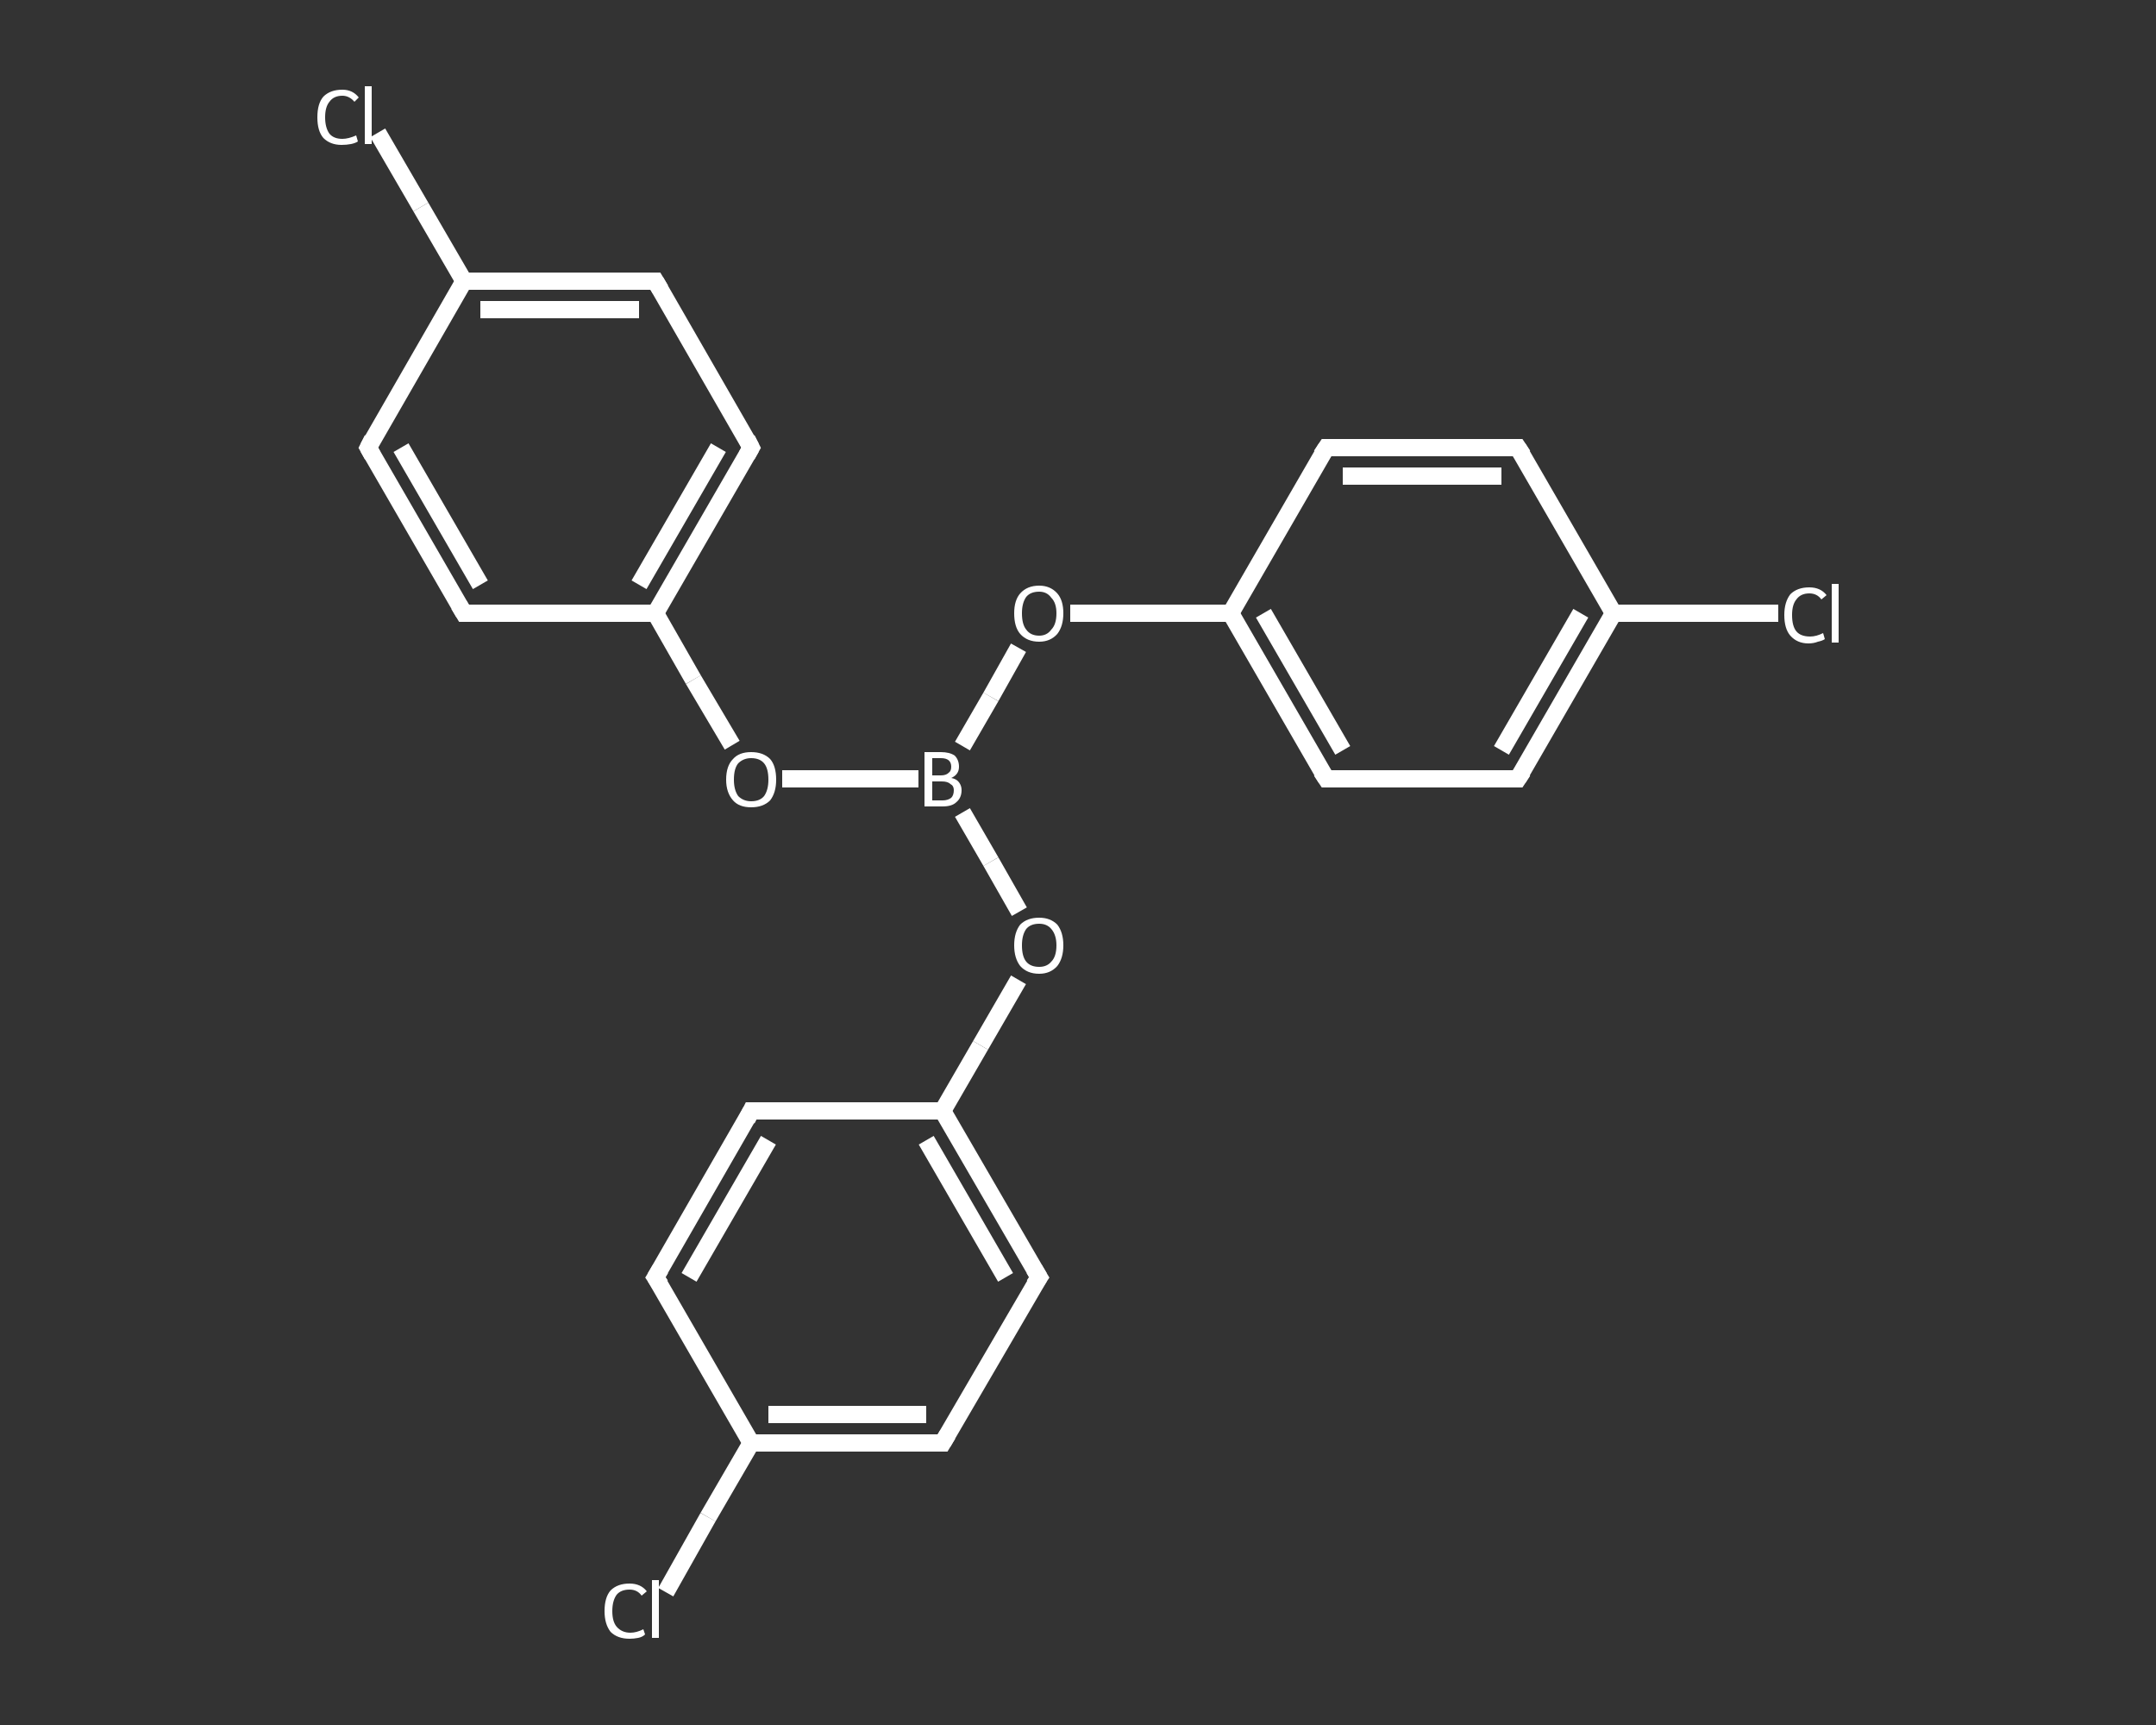 <?xml version='1.0' encoding='iso-8859-1'?>
<svg version='1.1' baseProfile='full'
              xmlns='http://www.w3.org/2000/svg'
                      xmlns:rdkit='http://www.rdkit.org/xml'
                      xmlns:xlink='http://www.w3.org/1999/xlink'
                  xml:space='preserve'
width='250px' height='200px' viewBox='0 0 250 200'>
<rect x="0" y="0" width="250" height="200" fill="#333333" stroke="none"/>
<!-- END OF HEADER -->
<rect style='opacity:1.0;fill:transparent;stroke:none' width='250.0' height='200.0' x='0.0' y='0.0'> </rect>
<path class='bond-0 atom-0 atom-1' d='M 77.2,184.6 L 82.1,175.9' style='fill:none;fill-rule:evenodd;stroke:#FFFFFF;stroke-width:2.0px;stroke-linecap:butt;stroke-linejoin:miter;stroke-opacity:1' />
<path class='bond-0 atom-0 atom-1' d='M 82.1,175.9 L 87.1,167.3' style='fill:none;fill-rule:evenodd;stroke:#FFFFFF;stroke-width:2.0px;stroke-linecap:butt;stroke-linejoin:miter;stroke-opacity:1' />
<path class='bond-1 atom-1 atom-2' d='M 87.1,167.3 L 109.3,167.3' style='fill:none;fill-rule:evenodd;stroke:#FFFFFF;stroke-width:2.0px;stroke-linecap:butt;stroke-linejoin:miter;stroke-opacity:1' />
<path class='bond-1 atom-1 atom-2' d='M 89.1,164.0 L 107.4,164.0' style='fill:none;fill-rule:evenodd;stroke:#FFFFFF;stroke-width:2.0px;stroke-linecap:butt;stroke-linejoin:miter;stroke-opacity:1' />
<path class='bond-2 atom-2 atom-3' d='M 109.3,167.3 L 120.5,148.1' style='fill:none;fill-rule:evenodd;stroke:#FFFFFF;stroke-width:2.0px;stroke-linecap:butt;stroke-linejoin:miter;stroke-opacity:1' />
<path class='bond-3 atom-3 atom-4' d='M 120.5,148.1 L 109.3,128.8' style='fill:none;fill-rule:evenodd;stroke:#FFFFFF;stroke-width:2.0px;stroke-linecap:butt;stroke-linejoin:miter;stroke-opacity:1' />
<path class='bond-3 atom-3 atom-4' d='M 116.6,148.1 L 107.4,132.2' style='fill:none;fill-rule:evenodd;stroke:#FFFFFF;stroke-width:2.0px;stroke-linecap:butt;stroke-linejoin:miter;stroke-opacity:1' />
<path class='bond-4 atom-4 atom-5' d='M 109.3,128.8 L 113.7,121.2' style='fill:none;fill-rule:evenodd;stroke:#FFFFFF;stroke-width:2.0px;stroke-linecap:butt;stroke-linejoin:miter;stroke-opacity:1' />
<path class='bond-4 atom-4 atom-5' d='M 113.7,121.2 L 118.1,113.6' style='fill:none;fill-rule:evenodd;stroke:#FFFFFF;stroke-width:2.0px;stroke-linecap:butt;stroke-linejoin:miter;stroke-opacity:1' />
<path class='bond-5 atom-5 atom-6' d='M 118.2,105.7 L 114.9,99.9' style='fill:none;fill-rule:evenodd;stroke:#FFFFFF;stroke-width:2.0px;stroke-linecap:butt;stroke-linejoin:miter;stroke-opacity:1' />
<path class='bond-5 atom-5 atom-6' d='M 114.9,99.9 L 111.6,94.2' style='fill:none;fill-rule:evenodd;stroke:#FFFFFF;stroke-width:2.0px;stroke-linecap:butt;stroke-linejoin:miter;stroke-opacity:1' />
<path class='bond-6 atom-6 atom-7' d='M 106.5,90.3 L 98.6,90.3' style='fill:none;fill-rule:evenodd;stroke:#FFFFFF;stroke-width:2.0px;stroke-linecap:butt;stroke-linejoin:miter;stroke-opacity:1' />
<path class='bond-6 atom-6 atom-7' d='M 98.6,90.3 L 90.7,90.3' style='fill:none;fill-rule:evenodd;stroke:#FFFFFF;stroke-width:2.0px;stroke-linecap:butt;stroke-linejoin:miter;stroke-opacity:1' />
<path class='bond-7 atom-7 atom-8' d='M 84.9,86.4 L 80.4,78.8' style='fill:none;fill-rule:evenodd;stroke:#FFFFFF;stroke-width:2.0px;stroke-linecap:butt;stroke-linejoin:miter;stroke-opacity:1' />
<path class='bond-7 atom-7 atom-8' d='M 80.4,78.8 L 76.0,71.1' style='fill:none;fill-rule:evenodd;stroke:#FFFFFF;stroke-width:2.0px;stroke-linecap:butt;stroke-linejoin:miter;stroke-opacity:1' />
<path class='bond-8 atom-8 atom-9' d='M 76.0,71.1 L 87.1,51.9' style='fill:none;fill-rule:evenodd;stroke:#FFFFFF;stroke-width:2.0px;stroke-linecap:butt;stroke-linejoin:miter;stroke-opacity:1' />
<path class='bond-8 atom-8 atom-9' d='M 74.1,67.8 L 83.3,51.9' style='fill:none;fill-rule:evenodd;stroke:#FFFFFF;stroke-width:2.0px;stroke-linecap:butt;stroke-linejoin:miter;stroke-opacity:1' />
<path class='bond-9 atom-9 atom-10' d='M 87.1,51.9 L 76.0,32.6' style='fill:none;fill-rule:evenodd;stroke:#FFFFFF;stroke-width:2.0px;stroke-linecap:butt;stroke-linejoin:miter;stroke-opacity:1' />
<path class='bond-10 atom-10 atom-11' d='M 76.0,32.6 L 53.8,32.6' style='fill:none;fill-rule:evenodd;stroke:#FFFFFF;stroke-width:2.0px;stroke-linecap:butt;stroke-linejoin:miter;stroke-opacity:1' />
<path class='bond-10 atom-10 atom-11' d='M 74.1,35.9 L 55.7,35.9' style='fill:none;fill-rule:evenodd;stroke:#FFFFFF;stroke-width:2.0px;stroke-linecap:butt;stroke-linejoin:miter;stroke-opacity:1' />
<path class='bond-11 atom-11 atom-12' d='M 53.8,32.6 L 48.8,24.0' style='fill:none;fill-rule:evenodd;stroke:#FFFFFF;stroke-width:2.0px;stroke-linecap:butt;stroke-linejoin:miter;stroke-opacity:1' />
<path class='bond-11 atom-11 atom-12' d='M 48.8,24.0 L 43.8,15.4' style='fill:none;fill-rule:evenodd;stroke:#FFFFFF;stroke-width:2.0px;stroke-linecap:butt;stroke-linejoin:miter;stroke-opacity:1' />
<path class='bond-12 atom-11 atom-13' d='M 53.8,32.6 L 42.7,51.9' style='fill:none;fill-rule:evenodd;stroke:#FFFFFF;stroke-width:2.0px;stroke-linecap:butt;stroke-linejoin:miter;stroke-opacity:1' />
<path class='bond-13 atom-13 atom-14' d='M 42.7,51.9 L 53.8,71.1' style='fill:none;fill-rule:evenodd;stroke:#FFFFFF;stroke-width:2.0px;stroke-linecap:butt;stroke-linejoin:miter;stroke-opacity:1' />
<path class='bond-13 atom-13 atom-14' d='M 46.5,51.9 L 55.7,67.8' style='fill:none;fill-rule:evenodd;stroke:#FFFFFF;stroke-width:2.0px;stroke-linecap:butt;stroke-linejoin:miter;stroke-opacity:1' />
<path class='bond-14 atom-6 atom-15' d='M 111.6,86.5 L 114.9,80.8' style='fill:none;fill-rule:evenodd;stroke:#FFFFFF;stroke-width:2.0px;stroke-linecap:butt;stroke-linejoin:miter;stroke-opacity:1' />
<path class='bond-14 atom-6 atom-15' d='M 114.9,80.8 L 118.1,75.1' style='fill:none;fill-rule:evenodd;stroke:#FFFFFF;stroke-width:2.0px;stroke-linecap:butt;stroke-linejoin:miter;stroke-opacity:1' />
<path class='bond-15 atom-15 atom-16' d='M 124.1,71.1 L 133.4,71.1' style='fill:none;fill-rule:evenodd;stroke:#FFFFFF;stroke-width:2.0px;stroke-linecap:butt;stroke-linejoin:miter;stroke-opacity:1' />
<path class='bond-15 atom-15 atom-16' d='M 133.4,71.1 L 142.7,71.1' style='fill:none;fill-rule:evenodd;stroke:#FFFFFF;stroke-width:2.0px;stroke-linecap:butt;stroke-linejoin:miter;stroke-opacity:1' />
<path class='bond-16 atom-16 atom-17' d='M 142.7,71.1 L 153.8,90.3' style='fill:none;fill-rule:evenodd;stroke:#FFFFFF;stroke-width:2.0px;stroke-linecap:butt;stroke-linejoin:miter;stroke-opacity:1' />
<path class='bond-16 atom-16 atom-17' d='M 146.5,71.1 L 155.7,87.0' style='fill:none;fill-rule:evenodd;stroke:#FFFFFF;stroke-width:2.0px;stroke-linecap:butt;stroke-linejoin:miter;stroke-opacity:1' />
<path class='bond-17 atom-17 atom-18' d='M 153.8,90.3 L 176.0,90.3' style='fill:none;fill-rule:evenodd;stroke:#FFFFFF;stroke-width:2.0px;stroke-linecap:butt;stroke-linejoin:miter;stroke-opacity:1' />
<path class='bond-18 atom-18 atom-19' d='M 176.0,90.3 L 187.1,71.1' style='fill:none;fill-rule:evenodd;stroke:#FFFFFF;stroke-width:2.0px;stroke-linecap:butt;stroke-linejoin:miter;stroke-opacity:1' />
<path class='bond-18 atom-18 atom-19' d='M 174.1,87.0 L 183.3,71.1' style='fill:none;fill-rule:evenodd;stroke:#FFFFFF;stroke-width:2.0px;stroke-linecap:butt;stroke-linejoin:miter;stroke-opacity:1' />
<path class='bond-19 atom-19 atom-20' d='M 187.1,71.1 L 196.6,71.1' style='fill:none;fill-rule:evenodd;stroke:#FFFFFF;stroke-width:2.0px;stroke-linecap:butt;stroke-linejoin:miter;stroke-opacity:1' />
<path class='bond-19 atom-19 atom-20' d='M 196.6,71.1 L 206.2,71.1' style='fill:none;fill-rule:evenodd;stroke:#FFFFFF;stroke-width:2.0px;stroke-linecap:butt;stroke-linejoin:miter;stroke-opacity:1' />
<path class='bond-20 atom-19 atom-21' d='M 187.1,71.1 L 176.0,51.9' style='fill:none;fill-rule:evenodd;stroke:#FFFFFF;stroke-width:2.0px;stroke-linecap:butt;stroke-linejoin:miter;stroke-opacity:1' />
<path class='bond-21 atom-21 atom-22' d='M 176.0,51.9 L 153.8,51.9' style='fill:none;fill-rule:evenodd;stroke:#FFFFFF;stroke-width:2.0px;stroke-linecap:butt;stroke-linejoin:miter;stroke-opacity:1' />
<path class='bond-21 atom-21 atom-22' d='M 174.1,55.2 L 155.7,55.2' style='fill:none;fill-rule:evenodd;stroke:#FFFFFF;stroke-width:2.0px;stroke-linecap:butt;stroke-linejoin:miter;stroke-opacity:1' />
<path class='bond-22 atom-4 atom-23' d='M 109.3,128.8 L 87.1,128.8' style='fill:none;fill-rule:evenodd;stroke:#FFFFFF;stroke-width:2.0px;stroke-linecap:butt;stroke-linejoin:miter;stroke-opacity:1' />
<path class='bond-23 atom-23 atom-24' d='M 87.1,128.8 L 76.0,148.1' style='fill:none;fill-rule:evenodd;stroke:#FFFFFF;stroke-width:2.0px;stroke-linecap:butt;stroke-linejoin:miter;stroke-opacity:1' />
<path class='bond-23 atom-23 atom-24' d='M 89.1,132.2 L 79.9,148.1' style='fill:none;fill-rule:evenodd;stroke:#FFFFFF;stroke-width:2.0px;stroke-linecap:butt;stroke-linejoin:miter;stroke-opacity:1' />
<path class='bond-24 atom-24 atom-1' d='M 76.0,148.1 L 87.1,167.3' style='fill:none;fill-rule:evenodd;stroke:#FFFFFF;stroke-width:2.0px;stroke-linecap:butt;stroke-linejoin:miter;stroke-opacity:1' />
<path class='bond-25 atom-14 atom-8' d='M 53.8,71.1 L 76.0,71.1' style='fill:none;fill-rule:evenodd;stroke:#FFFFFF;stroke-width:2.0px;stroke-linecap:butt;stroke-linejoin:miter;stroke-opacity:1' />
<path class='bond-26 atom-22 atom-16' d='M 153.8,51.9 L 142.7,71.1' style='fill:none;fill-rule:evenodd;stroke:#FFFFFF;stroke-width:2.0px;stroke-linecap:butt;stroke-linejoin:miter;stroke-opacity:1' />
<path d='M 108.2,167.3 L 109.3,167.3 L 109.9,166.3' style='fill:none;stroke:#FFFFFF;stroke-width:2.0px;stroke-linecap:butt;stroke-linejoin:miter;stroke-opacity:1;' />
<path d='M 119.9,149.0 L 120.5,148.1 L 119.9,147.1' style='fill:none;stroke:#FFFFFF;stroke-width:2.0px;stroke-linecap:butt;stroke-linejoin:miter;stroke-opacity:1;' />
<path d='M 86.6,52.8 L 87.1,51.9 L 86.6,50.9' style='fill:none;stroke:#FFFFFF;stroke-width:2.0px;stroke-linecap:butt;stroke-linejoin:miter;stroke-opacity:1;' />
<path d='M 76.6,33.6 L 76.0,32.6 L 74.9,32.6' style='fill:none;stroke:#FFFFFF;stroke-width:2.0px;stroke-linecap:butt;stroke-linejoin:miter;stroke-opacity:1;' />
<path d='M 43.2,50.9 L 42.7,51.9 L 43.2,52.8' style='fill:none;stroke:#FFFFFF;stroke-width:2.0px;stroke-linecap:butt;stroke-linejoin:miter;stroke-opacity:1;' />
<path d='M 53.2,70.1 L 53.8,71.1 L 54.9,71.1' style='fill:none;stroke:#FFFFFF;stroke-width:2.0px;stroke-linecap:butt;stroke-linejoin:miter;stroke-opacity:1;' />
<path d='M 153.2,89.4 L 153.8,90.3 L 154.9,90.3' style='fill:none;stroke:#FFFFFF;stroke-width:2.0px;stroke-linecap:butt;stroke-linejoin:miter;stroke-opacity:1;' />
<path d='M 174.9,90.3 L 176.0,90.3 L 176.6,89.4' style='fill:none;stroke:#FFFFFF;stroke-width:2.0px;stroke-linecap:butt;stroke-linejoin:miter;stroke-opacity:1;' />
<path d='M 176.6,52.8 L 176.0,51.9 L 174.9,51.9' style='fill:none;stroke:#FFFFFF;stroke-width:2.0px;stroke-linecap:butt;stroke-linejoin:miter;stroke-opacity:1;' />
<path d='M 154.9,51.9 L 153.8,51.9 L 153.2,52.8' style='fill:none;stroke:#FFFFFF;stroke-width:2.0px;stroke-linecap:butt;stroke-linejoin:miter;stroke-opacity:1;' />
<path d='M 88.2,128.8 L 87.1,128.8 L 86.6,129.8' style='fill:none;stroke:#FFFFFF;stroke-width:2.0px;stroke-linecap:butt;stroke-linejoin:miter;stroke-opacity:1;' />
<path d='M 76.6,147.1 L 76.0,148.1 L 76.6,149.0' style='fill:none;stroke:#FFFFFF;stroke-width:2.0px;stroke-linecap:butt;stroke-linejoin:miter;stroke-opacity:1;' />
<path class='atom-0' d='M 70.1 186.8
Q 70.1 185.2, 70.8 184.4
Q 71.6 183.6, 73.0 183.6
Q 74.3 183.6, 75.0 184.5
L 74.4 185.0
Q 73.9 184.3, 73.0 184.3
Q 72.0 184.3, 71.5 184.9
Q 71.0 185.6, 71.0 186.8
Q 71.0 188.0, 71.5 188.6
Q 72.1 189.3, 73.1 189.3
Q 73.8 189.3, 74.6 188.9
L 74.8 189.5
Q 74.5 189.8, 74.0 189.9
Q 73.5 190.0, 73.0 190.0
Q 71.6 190.0, 70.8 189.2
Q 70.1 188.3, 70.1 186.8
' fill='#FFFFFF'/>
<path class='atom-0' d='M 75.6 183.2
L 76.4 183.2
L 76.4 189.9
L 75.6 189.9
L 75.6 183.2
' fill='#FFFFFF'/>
<path class='atom-5' d='M 117.6 109.6
Q 117.6 108.1, 118.3 107.2
Q 119.1 106.4, 120.5 106.4
Q 121.8 106.4, 122.6 107.2
Q 123.3 108.1, 123.3 109.6
Q 123.3 111.1, 122.6 112.0
Q 121.8 112.9, 120.5 112.9
Q 119.1 112.9, 118.3 112.0
Q 117.6 111.1, 117.6 109.6
M 120.5 112.1
Q 121.4 112.1, 121.9 111.5
Q 122.5 110.9, 122.5 109.6
Q 122.5 108.4, 121.9 107.7
Q 121.4 107.1, 120.5 107.1
Q 119.5 107.1, 119.0 107.7
Q 118.5 108.4, 118.5 109.6
Q 118.5 110.9, 119.0 111.5
Q 119.5 112.1, 120.5 112.1
' fill='#FFFFFF'/>
<path class='atom-6' d='M 110.3 90.2
Q 110.9 90.3, 111.2 90.7
Q 111.5 91.1, 111.5 91.6
Q 111.5 92.5, 110.9 93.0
Q 110.4 93.5, 109.3 93.5
L 107.2 93.5
L 107.2 87.2
L 109.1 87.2
Q 110.1 87.2, 110.7 87.6
Q 111.2 88.1, 111.2 88.9
Q 111.2 89.8, 110.3 90.2
M 108.1 87.9
L 108.1 89.9
L 109.1 89.9
Q 109.7 89.9, 110.0 89.6
Q 110.3 89.4, 110.3 88.9
Q 110.3 87.9, 109.1 87.9
L 108.1 87.9
M 109.3 92.8
Q 109.9 92.8, 110.3 92.5
Q 110.6 92.2, 110.6 91.6
Q 110.6 91.1, 110.2 90.9
Q 109.9 90.6, 109.2 90.6
L 108.1 90.6
L 108.1 92.8
L 109.3 92.8
' fill='#FFFFFF'/>
<path class='atom-7' d='M 84.2 90.4
Q 84.2 88.8, 85.0 88.0
Q 85.7 87.2, 87.1 87.2
Q 88.5 87.2, 89.3 88.0
Q 90.0 88.8, 90.0 90.4
Q 90.0 91.9, 89.3 92.8
Q 88.5 93.6, 87.1 93.6
Q 85.7 93.6, 85.0 92.8
Q 84.2 91.9, 84.2 90.4
M 87.1 92.9
Q 88.1 92.9, 88.6 92.3
Q 89.1 91.6, 89.1 90.4
Q 89.1 89.1, 88.6 88.5
Q 88.1 87.9, 87.1 87.9
Q 86.2 87.9, 85.6 88.5
Q 85.1 89.1, 85.1 90.4
Q 85.1 91.6, 85.6 92.3
Q 86.2 92.9, 87.1 92.9
' fill='#FFFFFF'/>
<path class='atom-12' d='M 36.8 13.6
Q 36.8 12.0, 37.5 11.2
Q 38.3 10.4, 39.7 10.4
Q 40.9 10.4, 41.6 11.3
L 41.1 11.8
Q 40.5 11.1, 39.7 11.1
Q 38.7 11.1, 38.2 11.8
Q 37.7 12.4, 37.7 13.6
Q 37.7 14.8, 38.2 15.5
Q 38.7 16.1, 39.7 16.1
Q 40.4 16.1, 41.3 15.7
L 41.5 16.4
Q 41.2 16.6, 40.7 16.7
Q 40.2 16.8, 39.6 16.8
Q 38.3 16.8, 37.5 16.0
Q 36.8 15.2, 36.8 13.6
' fill='#FFFFFF'/>
<path class='atom-12' d='M 42.3 10.0
L 43.1 10.0
L 43.1 16.7
L 42.3 16.7
L 42.3 10.0
' fill='#FFFFFF'/>
<path class='atom-15' d='M 117.6 71.1
Q 117.6 69.6, 118.3 68.8
Q 119.1 67.9, 120.5 67.9
Q 121.8 67.9, 122.6 68.8
Q 123.3 69.6, 123.3 71.1
Q 123.3 72.6, 122.6 73.5
Q 121.8 74.4, 120.5 74.4
Q 119.1 74.4, 118.3 73.5
Q 117.6 72.7, 117.6 71.1
M 120.5 73.7
Q 121.4 73.7, 121.9 73.0
Q 122.5 72.4, 122.5 71.1
Q 122.5 69.9, 121.9 69.3
Q 121.4 68.6, 120.5 68.6
Q 119.5 68.6, 119.0 69.2
Q 118.5 69.9, 118.5 71.1
Q 118.5 72.4, 119.0 73.0
Q 119.5 73.7, 120.5 73.7
' fill='#FFFFFF'/>
<path class='atom-20' d='M 206.9 71.3
Q 206.9 69.8, 207.6 68.9
Q 208.4 68.1, 209.8 68.1
Q 211.1 68.1, 211.8 69.0
L 211.2 69.5
Q 210.7 68.8, 209.8 68.8
Q 208.8 68.8, 208.3 69.5
Q 207.8 70.1, 207.8 71.3
Q 207.8 72.6, 208.3 73.2
Q 208.8 73.8, 209.9 73.8
Q 210.6 73.8, 211.4 73.4
L 211.6 74.1
Q 211.3 74.3, 210.8 74.4
Q 210.3 74.6, 209.7 74.6
Q 208.4 74.6, 207.6 73.7
Q 206.9 72.9, 206.9 71.3
' fill='#FFFFFF'/>
<path class='atom-20' d='M 212.4 67.7
L 213.2 67.7
L 213.2 74.5
L 212.4 74.5
L 212.4 67.7
' fill='#FFFFFF'/>
</svg>
